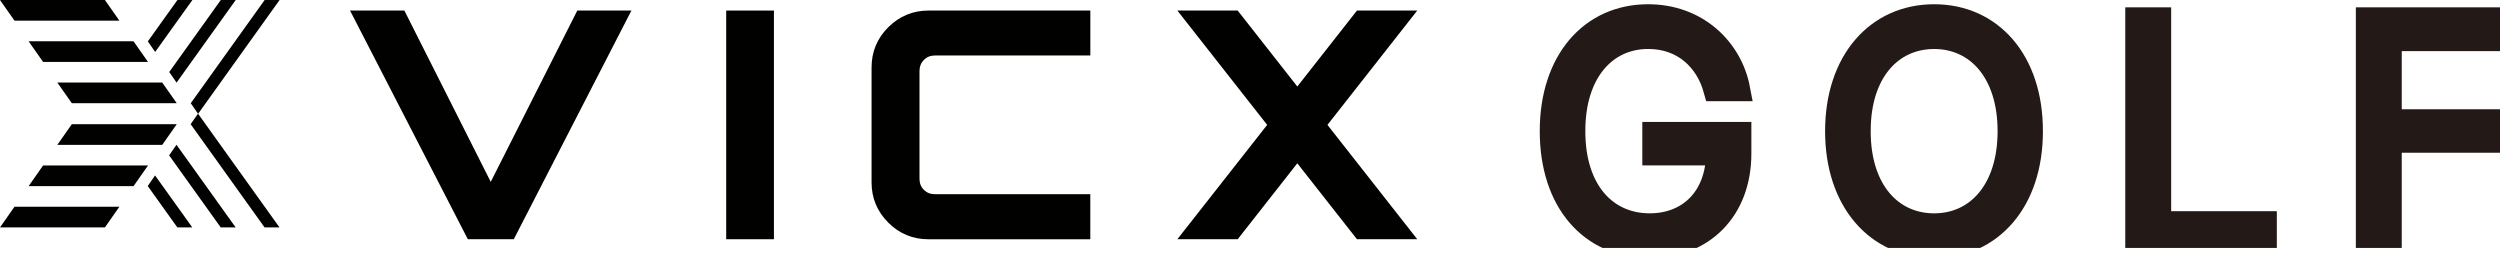 <svg width="158" height="16" viewBox="0 0 158 16" fill="none" xmlns="http://www.w3.org/2000/svg">
<g clip-path="url(#clip0_697_816)">
<path d="M2.723 3.915H9.354L8.439 2.609H1.808L2.723 3.915Z" fill="#010100"/>
<path d="M7.545 1.305L6.63 0H0L0.915 1.305H7.545Z" fill="#010100"/>
<path d="M11.17 6.523L10.253 5.218H3.623L4.54 6.523H11.17Z" fill="#010100"/>
<path d="M2.723 10.458L1.808 11.765H8.439L9.354 10.458H2.723Z" fill="#010100"/>
<path d="M10.253 9.155L11.17 7.849H4.54L3.623 9.155H10.253Z" fill="#010100"/>
<path d="M7.545 13.066H0.915L0 14.372H6.63L7.545 13.066Z" fill="#010100"/>
<path d="M11.159 5.221L14.898 0H13.955L10.695 4.552L11.159 5.221Z" fill="#010100"/>
<path d="M12.513 7.183L12.049 7.849L16.721 14.372H17.664L12.521 7.191L17.67 0H16.726L12.056 6.523L12.513 7.183Z" fill="#010100"/>
<path d="M12.159 0H11.214L9.343 2.615L9.806 3.284L12.159 0Z" fill="#010100"/>
<path d="M14.893 14.371L11.154 9.15L10.689 9.819L13.949 14.371H14.893Z" fill="#010100"/>
<path d="M12.152 14.372L9.8 11.088L9.337 11.757L11.208 14.372H12.152Z" fill="#010100"/>
<path d="M31.015 11.494L25.556 0.667H22.122L29.567 15.119H32.472L39.905 0.667H36.485L31.015 11.494Z" fill="#010100"/>
<path d="M48.912 0.667H45.896V15.119H48.912V0.667Z" fill="#010100"/>
<path d="M89.57 0.667H85.76L81.99 5.468L78.222 0.667H74.409L80.085 7.893L74.409 15.119H78.222L81.99 10.32L85.76 15.119H89.57L83.895 7.893L89.57 0.667Z" fill="#010100"/>
<path d="M56.14 1.719C55.439 2.417 55.083 3.273 55.083 4.26V11.529C55.083 12.516 55.439 13.371 56.14 14.07C56.839 14.768 57.693 15.122 58.677 15.122H68.907V12.274H59.104C58.803 12.274 58.577 12.186 58.389 11.996C58.199 11.806 58.112 11.582 58.112 11.29V4.501C58.112 4.207 58.201 3.98 58.392 3.787C58.581 3.596 58.808 3.506 59.105 3.506H68.909V0.667H58.678C57.696 0.667 56.842 1.021 56.141 1.719H56.14Z" fill="#010100"/>
<path d="M104.165 2.335C101.458 2.335 99.425 4.521 99.434 8.288C99.425 12.047 101.449 14.242 104.262 14.242C106.773 14.242 108.555 12.504 108.584 9.694H104.554V8.464H109.927V9.676C109.937 13.287 107.563 15.552 104.263 15.552C100.545 15.552 98.072 12.722 98.072 8.29C98.072 3.858 100.574 1.028 104.165 1.028C107.221 1.028 109.371 3.107 109.849 5.635H108.409C107.893 3.79 106.423 2.335 104.165 2.335Z" fill="#231916" stroke="#231916" stroke-width="1.52" stroke-miterlimit="10"/>
<path d="M122.239 15.552C118.657 15.552 116.106 12.711 116.106 8.29C116.106 3.869 118.656 1.028 122.239 1.028C125.822 1.028 128.36 3.858 128.351 8.29C128.36 12.722 125.8 15.552 122.239 15.552ZM122.239 14.243C124.964 14.243 127.008 12.047 127.008 8.29C127.008 4.533 124.964 2.337 122.239 2.337C119.514 2.337 117.46 4.522 117.469 8.29C117.46 12.037 119.494 14.243 122.239 14.243Z" fill="#231916" stroke="#231916" stroke-width="1.52" stroke-miterlimit="10"/>
<path d="M135.077 1.224H136.458V14.108H143.136V15.358H135.077V1.224Z" fill="#231916" stroke="#231916" stroke-width="1.52" stroke-miterlimit="10"/>
<path d="M149.649 1.224H157.883V2.473H151.031V7.665H157.242V8.895H151.031V15.356H149.649V1.224Z" fill="#231916" stroke="#231916" stroke-width="1.52" stroke-miterlimit="10"/>
</g>
<defs>
<clipPath id="clip0_697_816">
<rect width="158" height="15.669" fill="white"/>
</clipPath>
</defs>
</svg>
